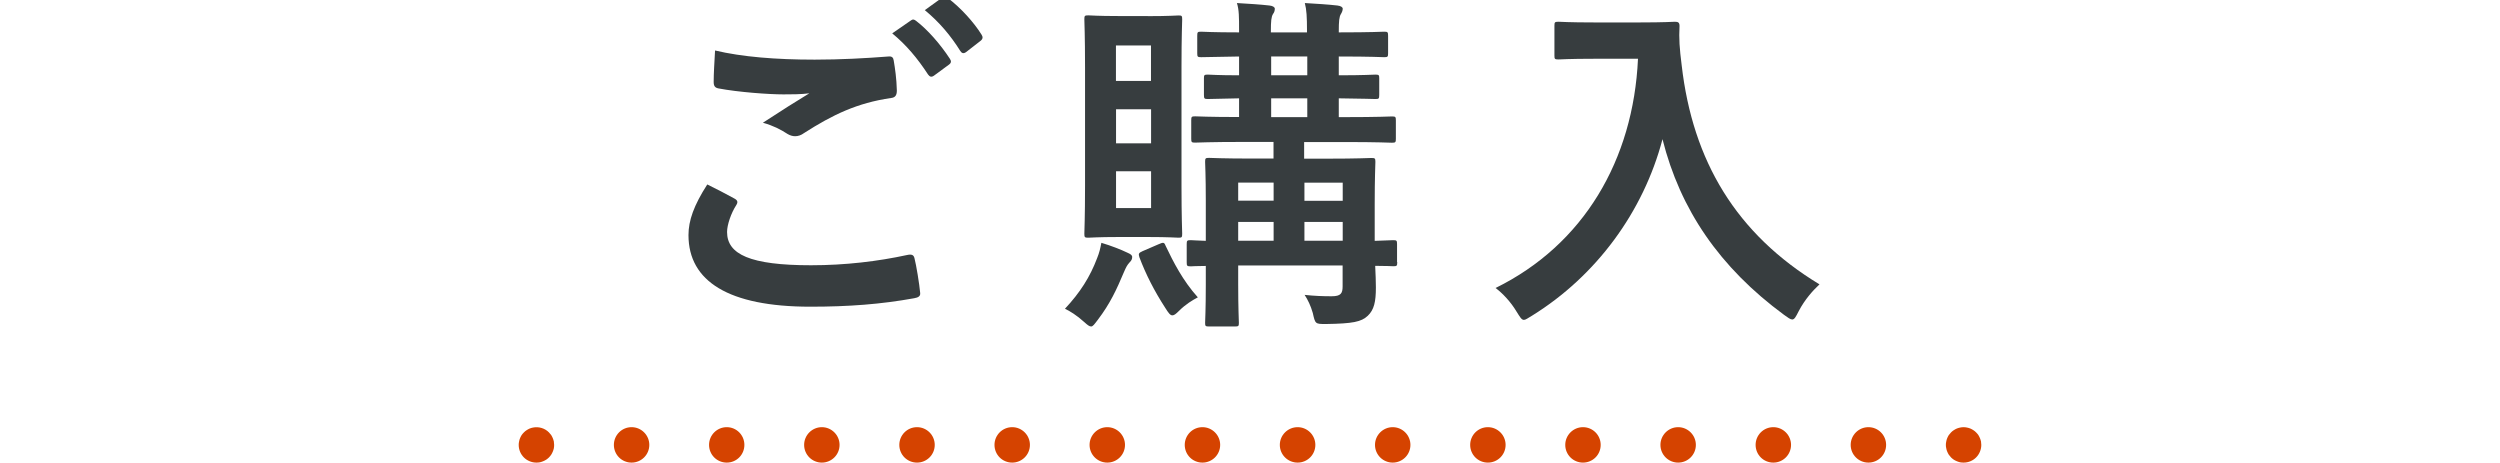 <?xml version="1.0" encoding="utf-8"?>
<!-- Generator: Adobe Illustrator 26.5.0, SVG Export Plug-In . SVG Version: 6.00 Build 0)  -->
<svg version="1.1" id="レイヤー_1" xmlns="http://www.w3.org/2000/svg" xmlns:xlink="http://www.w3.org/1999/xlink" x="0px"
	 y="0px" viewBox="0 0 254 47" style="enable-background:new 0 0 254 47;" xml:space="preserve">
<style type="text/css">
	.st0{fill:#D54300;}
	.st1{fill:#373D3F;}
</style>
<g>
	<g>
		<path class="st0" d="M54.5,47c-0.47,0-0.94-0.19-1.27-0.52c-0.34-0.34-0.53-0.8-0.53-1.28c0-0.11,0.01-0.23,0.04-0.35
			c0.02-0.11,0.05-0.23,0.1-0.34c0.04-0.1,0.1-0.21,0.16-0.31c0.07-0.09,0.14-0.19,0.23-0.27c0.08-0.08,0.17-0.16,0.27-0.22
			c0.1-0.07,0.2-0.12,0.31-0.17c0.11-0.04,0.22-0.08,0.34-0.1c0.59-0.12,1.21,0.07,1.62,0.49c0.08,0.08,0.16,0.18,0.23,0.27
			c0.06,0.1,0.12,0.21,0.16,0.31c0.05,0.11,0.08,0.23,0.11,0.34c0.02,0.12,0.03,0.24,0.03,0.35c0,0.12-0.01,0.24-0.03,0.35
			c-0.03,0.12-0.06,0.23-0.11,0.34C56.12,46,56.06,46.1,56,46.2c-0.07,0.1-0.14,0.19-0.23,0.28c-0.08,0.08-0.17,0.15-0.27,0.22
			c-0.1,0.06-0.2,0.12-0.31,0.16c-0.11,0.05-0.22,0.08-0.34,0.11C54.73,46.99,54.62,47,54.5,47z"/>
		<path class="st0" d="M188.03,45.2c0-0.99,0.81-1.8,1.8-1.8l0,0c1,0,1.8,0.81,1.8,1.8l0,0c0,1-0.8,1.8-1.8,1.8l0,0
			C188.84,47,188.03,46.2,188.03,45.2z M178.37,45.2c0-0.99,0.8-1.8,1.8-1.8l0,0c0.99,0,1.8,0.81,1.8,1.8l0,0c0,1-0.81,1.8-1.8,1.8
			l0,0C179.17,47,178.37,46.2,178.37,45.2z M168.7,45.2c0-0.99,0.81-1.8,1.8-1.8l0,0c0.99,0,1.8,0.81,1.8,1.8l0,0
			c0,1-0.81,1.8-1.8,1.8l0,0C169.51,47,168.7,46.2,168.7,45.2z M159.03,45.2c0-0.99,0.81-1.8,1.8-1.8l0,0c1,0,1.8,0.81,1.8,1.8l0,0
			c0,1-0.8,1.8-1.8,1.8l0,0C159.84,47,159.03,46.2,159.03,45.2z M149.37,45.2c0-0.99,0.8-1.8,1.8-1.8l0,0c0.99,0,1.8,0.81,1.8,1.8
			l0,0c0,1-0.81,1.8-1.8,1.8l0,0C150.17,47,149.37,46.2,149.37,45.2z M139.7,45.2c0-0.99,0.81-1.8,1.8-1.8l0,0
			c0.99,0,1.8,0.81,1.8,1.8l0,0c0,1-0.81,1.8-1.8,1.8l0,0C140.51,47,139.7,46.2,139.7,45.2z M130.03,45.2c0-0.99,0.81-1.8,1.81-1.8
			l0,0c0.99,0,1.8,0.81,1.8,1.8l0,0c0,1-0.81,1.8-1.8,1.8l0,0C130.84,47,130.03,46.2,130.03,45.2z M120.37,45.2
			c0-0.99,0.8-1.8,1.8-1.8l0,0c0.99,0,1.8,0.81,1.8,1.8l0,0c0,1-0.81,1.8-1.8,1.8l0,0C121.17,47,120.37,46.2,120.37,45.2z
			 M110.7,45.2c0-0.99,0.81-1.8,1.8-1.8l0,0c0.99,0,1.8,0.81,1.8,1.8l0,0c0,1-0.81,1.8-1.8,1.8l0,0C111.51,47,110.7,46.2,110.7,45.2
			z M101.04,45.2c0-0.99,0.8-1.8,1.8-1.8l0,0c0.99,0,1.8,0.81,1.8,1.8l0,0c0,1-0.81,1.8-1.8,1.8l0,0
			C101.84,47,101.04,46.2,101.04,45.2z M91.37,45.2c0-0.99,0.8-1.8,1.8-1.8l0,0c0.99,0,1.8,0.81,1.8,1.8l0,0c0,1-0.81,1.8-1.8,1.8
			l0,0C92.17,47,91.37,46.2,91.37,45.2z M81.7,45.2c0-0.99,0.81-1.8,1.8-1.8l0,0c0.99,0,1.8,0.81,1.8,1.8l0,0c0,1-0.81,1.8-1.8,1.8
			l0,0C82.51,47,81.7,46.2,81.7,45.2z M72.04,45.2c0-0.99,0.8-1.8,1.8-1.8l0,0c0.99,0,1.79,0.81,1.79,1.8l0,0c0,1-0.8,1.8-1.79,1.8
			l0,0C72.84,47,72.04,46.2,72.04,45.2z M62.37,45.2c0-0.99,0.8-1.8,1.8-1.8l0,0c0.99,0,1.8,0.81,1.8,1.8l0,0c0,1-0.81,1.8-1.8,1.8
			l0,0C63.17,47,62.37,46.2,62.37,45.2z"/>
		<path class="st0" d="M199.5,47c-0.12,0-0.23-0.01-0.35-0.03c-0.12-0.03-0.23-0.06-0.34-0.11c-0.11-0.04-0.21-0.1-0.31-0.16
			c-0.1-0.07-0.19-0.14-0.27-0.22c-0.08-0.09-0.16-0.18-0.23-0.28c-0.06-0.1-0.12-0.2-0.16-0.31c-0.05-0.11-0.08-0.22-0.1-0.34
			c-0.03-0.11-0.04-0.23-0.04-0.35c0-0.11,0.01-0.23,0.04-0.35c0.02-0.11,0.05-0.23,0.1-0.34c0.04-0.1,0.1-0.21,0.16-0.31
			c0.07-0.09,0.15-0.19,0.23-0.27s0.17-0.16,0.27-0.22c0.1-0.07,0.2-0.12,0.31-0.17c0.11-0.04,0.22-0.08,0.34-0.1
			c0.23-0.05,0.47-0.05,0.7,0c0.12,0.02,0.23,0.06,0.34,0.1c0.11,0.05,0.21,0.1,0.31,0.17c0.1,0.06,0.19,0.14,0.27,0.22
			c0.09,0.08,0.16,0.18,0.23,0.27c0.06,0.1,0.12,0.21,0.16,0.31c0.05,0.11,0.08,0.23,0.11,0.34c0.02,0.12,0.03,0.24,0.03,0.35
			c0,0.47-0.19,0.94-0.53,1.28C200.44,46.81,199.98,47,199.5,47z"/>
	</g>
	<g>
		<path class="st1" d="M74.63,20.18c0.32,0.18,0.36,0.36,0.18,0.65c-0.54,0.83-0.94,2.02-0.94,2.74c0,2.27,2.34,3.38,8.53,3.38
			c3.49,0,6.8-0.4,9.75-1.04c0.5-0.11,0.68,0,0.76,0.32c0.18,0.68,0.5,2.63,0.58,3.53c0.04,0.32-0.18,0.47-0.61,0.54
			c-3.35,0.61-6.66,0.86-10.55,0.86c-8.31,0-12.38-2.59-12.38-7.27c0-1.48,0.54-3.02,1.91-5.15C72.8,19.2,73.7,19.67,74.63,20.18z
			 M82.77,6.06c2.63,0,5.18-0.14,7.49-0.32c0.36-0.04,0.5,0.11,0.54,0.4c0.14,0.83,0.29,1.84,0.32,3.06c0,0.5-0.18,0.72-0.61,0.76
			c-3.42,0.5-5.9,1.69-8.82,3.56c-0.29,0.22-0.61,0.32-0.9,0.32c-0.25,0-0.5-0.07-0.76-0.22c-0.72-0.47-1.48-0.86-2.52-1.15
			c1.87-1.22,3.46-2.23,4.72-2.99c-0.79,0.11-1.91,0.11-2.63,0.11c-1.48,0-4.57-0.22-6.62-0.61c-0.32-0.07-0.47-0.22-0.47-0.65
			c0-0.86,0.07-1.91,0.14-3.2C75.39,5.78,78.84,6.06,82.77,6.06z M92.56,2.07c0.18-0.14,0.32-0.11,0.54,0.07
			c1.12,0.86,2.41,2.3,3.42,3.85c0.14,0.22,0.14,0.4-0.11,0.58L94.9,7.68c-0.25,0.18-0.43,0.14-0.61-0.11
			c-1.08-1.66-2.23-3.02-3.64-4.18L92.56,2.07z M95.76-0.27c0.22-0.14,0.32-0.11,0.54,0.07c1.33,1.01,2.63,2.45,3.42,3.71
			c0.14,0.22,0.18,0.43-0.11,0.65l-1.44,1.12c-0.29,0.22-0.47,0.11-0.61-0.11c-0.97-1.55-2.12-2.92-3.6-4.14L95.76-0.27z"/>
		<path class="st1" d="M111.47,26.22c0.22-0.54,0.32-0.97,0.43-1.55c0.97,0.29,1.98,0.68,2.66,1.01c0.32,0.14,0.47,0.25,0.47,0.43
			c0,0.22-0.07,0.36-0.29,0.58c-0.22,0.25-0.32,0.43-0.54,0.94c-0.76,1.8-1.4,3.2-2.66,4.86c-0.36,0.47-0.5,0.68-0.68,0.68
			c-0.18,0-0.36-0.14-0.68-0.43c-0.79-0.72-1.51-1.15-1.98-1.37C109.75,29.71,110.75,28.13,111.47,26.22z M116.62,1.64
			c2.2,0,2.88-0.07,3.13-0.07c0.32,0,0.36,0.04,0.36,0.4c0,0.22-0.07,1.69-0.07,4.86v12.06c0,3.17,0.07,4.64,0.07,4.86
			c0,0.36-0.04,0.4-0.36,0.4c-0.25,0-0.94-0.07-3.13-0.07h-2.99c-2.12,0-2.81,0.07-3.06,0.07c-0.36,0-0.4-0.04-0.4-0.4
			c0-0.25,0.07-1.69,0.07-4.86V6.82c0-3.17-0.07-4.61-0.07-4.86c0-0.36,0.04-0.4,0.4-0.4c0.25,0,0.94,0.07,3.06,0.07H116.62z
			 M113.38,8.22h3.56v-3.6h-3.56V8.22z M116.95,14.56V11.1h-3.56v3.46H116.95z M116.95,17.4h-3.56v3.74h3.56V17.4z M117.7,24.82
			c0.5-0.22,0.58-0.22,0.72,0.14c0.79,1.66,1.76,3.56,3.28,5.25c-0.54,0.29-1.22,0.68-1.94,1.4c-0.29,0.29-0.47,0.43-0.65,0.43
			c-0.22,0-0.4-0.25-0.72-0.76c-1.12-1.73-1.98-3.42-2.63-5.15c-0.11-0.36-0.07-0.43,0.32-0.61L117.7,24.82z M141.96,26.62
			c0,0.4-0.04,0.43-0.4,0.43c-0.14,0-0.65-0.04-1.84-0.04c0.04,0.83,0.07,1.62,0.07,2.2c0,1.44-0.18,2.27-0.83,2.88
			c-0.65,0.61-1.51,0.79-4.25,0.83c-1.08,0-1.08,0-1.33-1.12c-0.22-0.76-0.5-1.33-0.83-1.84c1.01,0.11,1.87,0.14,2.74,0.14
			c0.94,0,1.12-0.29,1.12-1.01v-2.12H125.8v1.84c0,2.56,0.07,3.78,0.07,4c0,0.32-0.04,0.36-0.4,0.36h-2.63
			c-0.36,0-0.4-0.04-0.4-0.36c0-0.25,0.07-1.3,0.07-3.92v-1.87c-0.97,0-1.4,0.04-1.51,0.04c-0.4,0-0.43-0.04-0.43-0.43v-1.83
			c0-0.36,0.04-0.4,0.43-0.4c0.11,0,0.54,0.04,1.51,0.07v-4.07c0-2.59-0.07-3.74-0.07-3.96c0-0.36,0.04-0.4,0.4-0.4
			c0.25,0,1.33,0.07,4.5,0.07h2.05v-1.69h-3.1c-3.42,0-4.61,0.07-4.86,0.07c-0.36,0-0.4-0.04-0.4-0.4v-1.87c0-0.36,0.04-0.4,0.4-0.4
			c0.22,0,1.37,0.07,4.46,0.07V9.99c-2.16,0.04-2.99,0.07-3.17,0.07c-0.36,0-0.4-0.04-0.4-0.43V7.94c0-0.32,0.04-0.36,0.4-0.36
			c0.18,0,1.01,0.07,3.17,0.07V5.74c-2.66,0.04-3.67,0.07-3.85,0.07c-0.36,0-0.4-0.04-0.4-0.4V3.65c0-0.4,0.04-0.43,0.4-0.43
			c0.18,0,1.19,0.07,3.85,0.07V3.08c0-1.33,0-2.09-0.22-2.77c1.19,0.07,2.34,0.14,3.31,0.25c0.36,0.04,0.54,0.18,0.54,0.32
			c0,0.18-0.04,0.36-0.18,0.54c-0.18,0.29-0.22,0.72-0.22,1.8v0.07h3.67V3.08c0-1.33-0.04-2.09-0.22-2.77
			c1.19,0.07,2.34,0.14,3.31,0.25c0.36,0.04,0.54,0.18,0.54,0.32c0,0.18-0.07,0.36-0.18,0.54c-0.18,0.29-0.22,0.72-0.22,1.8v0.07
			c3.35,0,4.39-0.07,4.61-0.07c0.36,0,0.4,0.04,0.4,0.43v1.76c0,0.36-0.04,0.4-0.4,0.4c-0.22,0-1.26-0.07-4.61-0.07v1.91
			c2.56,0,3.49-0.07,3.71-0.07c0.36,0,0.4,0.04,0.4,0.36v1.69c0,0.4-0.04,0.43-0.4,0.43c-0.22,0-1.15-0.04-3.71-0.07v1.91h0.58
			c3.46,0,4.61-0.07,4.82-0.07c0.36,0,0.4,0.04,0.4,0.4v1.87c0,0.36-0.04,0.4-0.4,0.4c-0.22,0-1.37-0.07-4.82-0.07h-4.1v1.69h2.3
			c3.17,0,4.28-0.07,4.54-0.07c0.36,0,0.4,0.04,0.4,0.4c0,0.22-0.07,1.58-0.07,4.28v3.74c1.19-0.04,1.73-0.07,1.87-0.07
			c0.36,0,0.4,0.04,0.4,0.4V26.62z M129.4,20.39v-1.84h-3.6v1.84H129.4z M129.4,24.46v-1.91h-3.6v1.91H129.4z M132.82,7.65V5.74
			h-3.67v1.91H132.82z M132.82,11.9V9.99h-3.67v1.91H132.82z M132.53,18.56v1.84h3.89v-1.84H132.53z M136.42,24.46v-1.91h-3.89v1.91
			H136.42z"/>
		<path class="st1" d="M166.57,2.28c2.59,0,3.38-0.07,3.6-0.07c0.32,0,0.47,0.07,0.47,0.43c-0.07,1.3,0,2.27,0.22,4
			c1.12,9.72,5.54,17.13,14,22.25c-0.65,0.61-1.48,1.51-2.12,2.74c-0.29,0.58-0.43,0.83-0.65,0.83c-0.18,0-0.43-0.18-0.83-0.47
			c-6.55-4.82-10.55-10.69-12.35-17.85c-1.94,7.38-6.73,13.89-13.25,17.93c-0.43,0.25-0.65,0.43-0.83,0.43
			c-0.25,0-0.4-0.29-0.76-0.86c-0.58-0.97-1.4-1.84-2.12-2.38c8.93-4.39,14-12.99,14.47-23.29h-4.46c-2.59,0-3.38,0.07-3.6,0.07
			c-0.4,0-0.43-0.04-0.43-0.4V2.61c0-0.36,0.04-0.4,0.43-0.4c0.22,0,1.01,0.07,3.6,0.07H166.57z"/>
	</g>
</g>
</svg>
